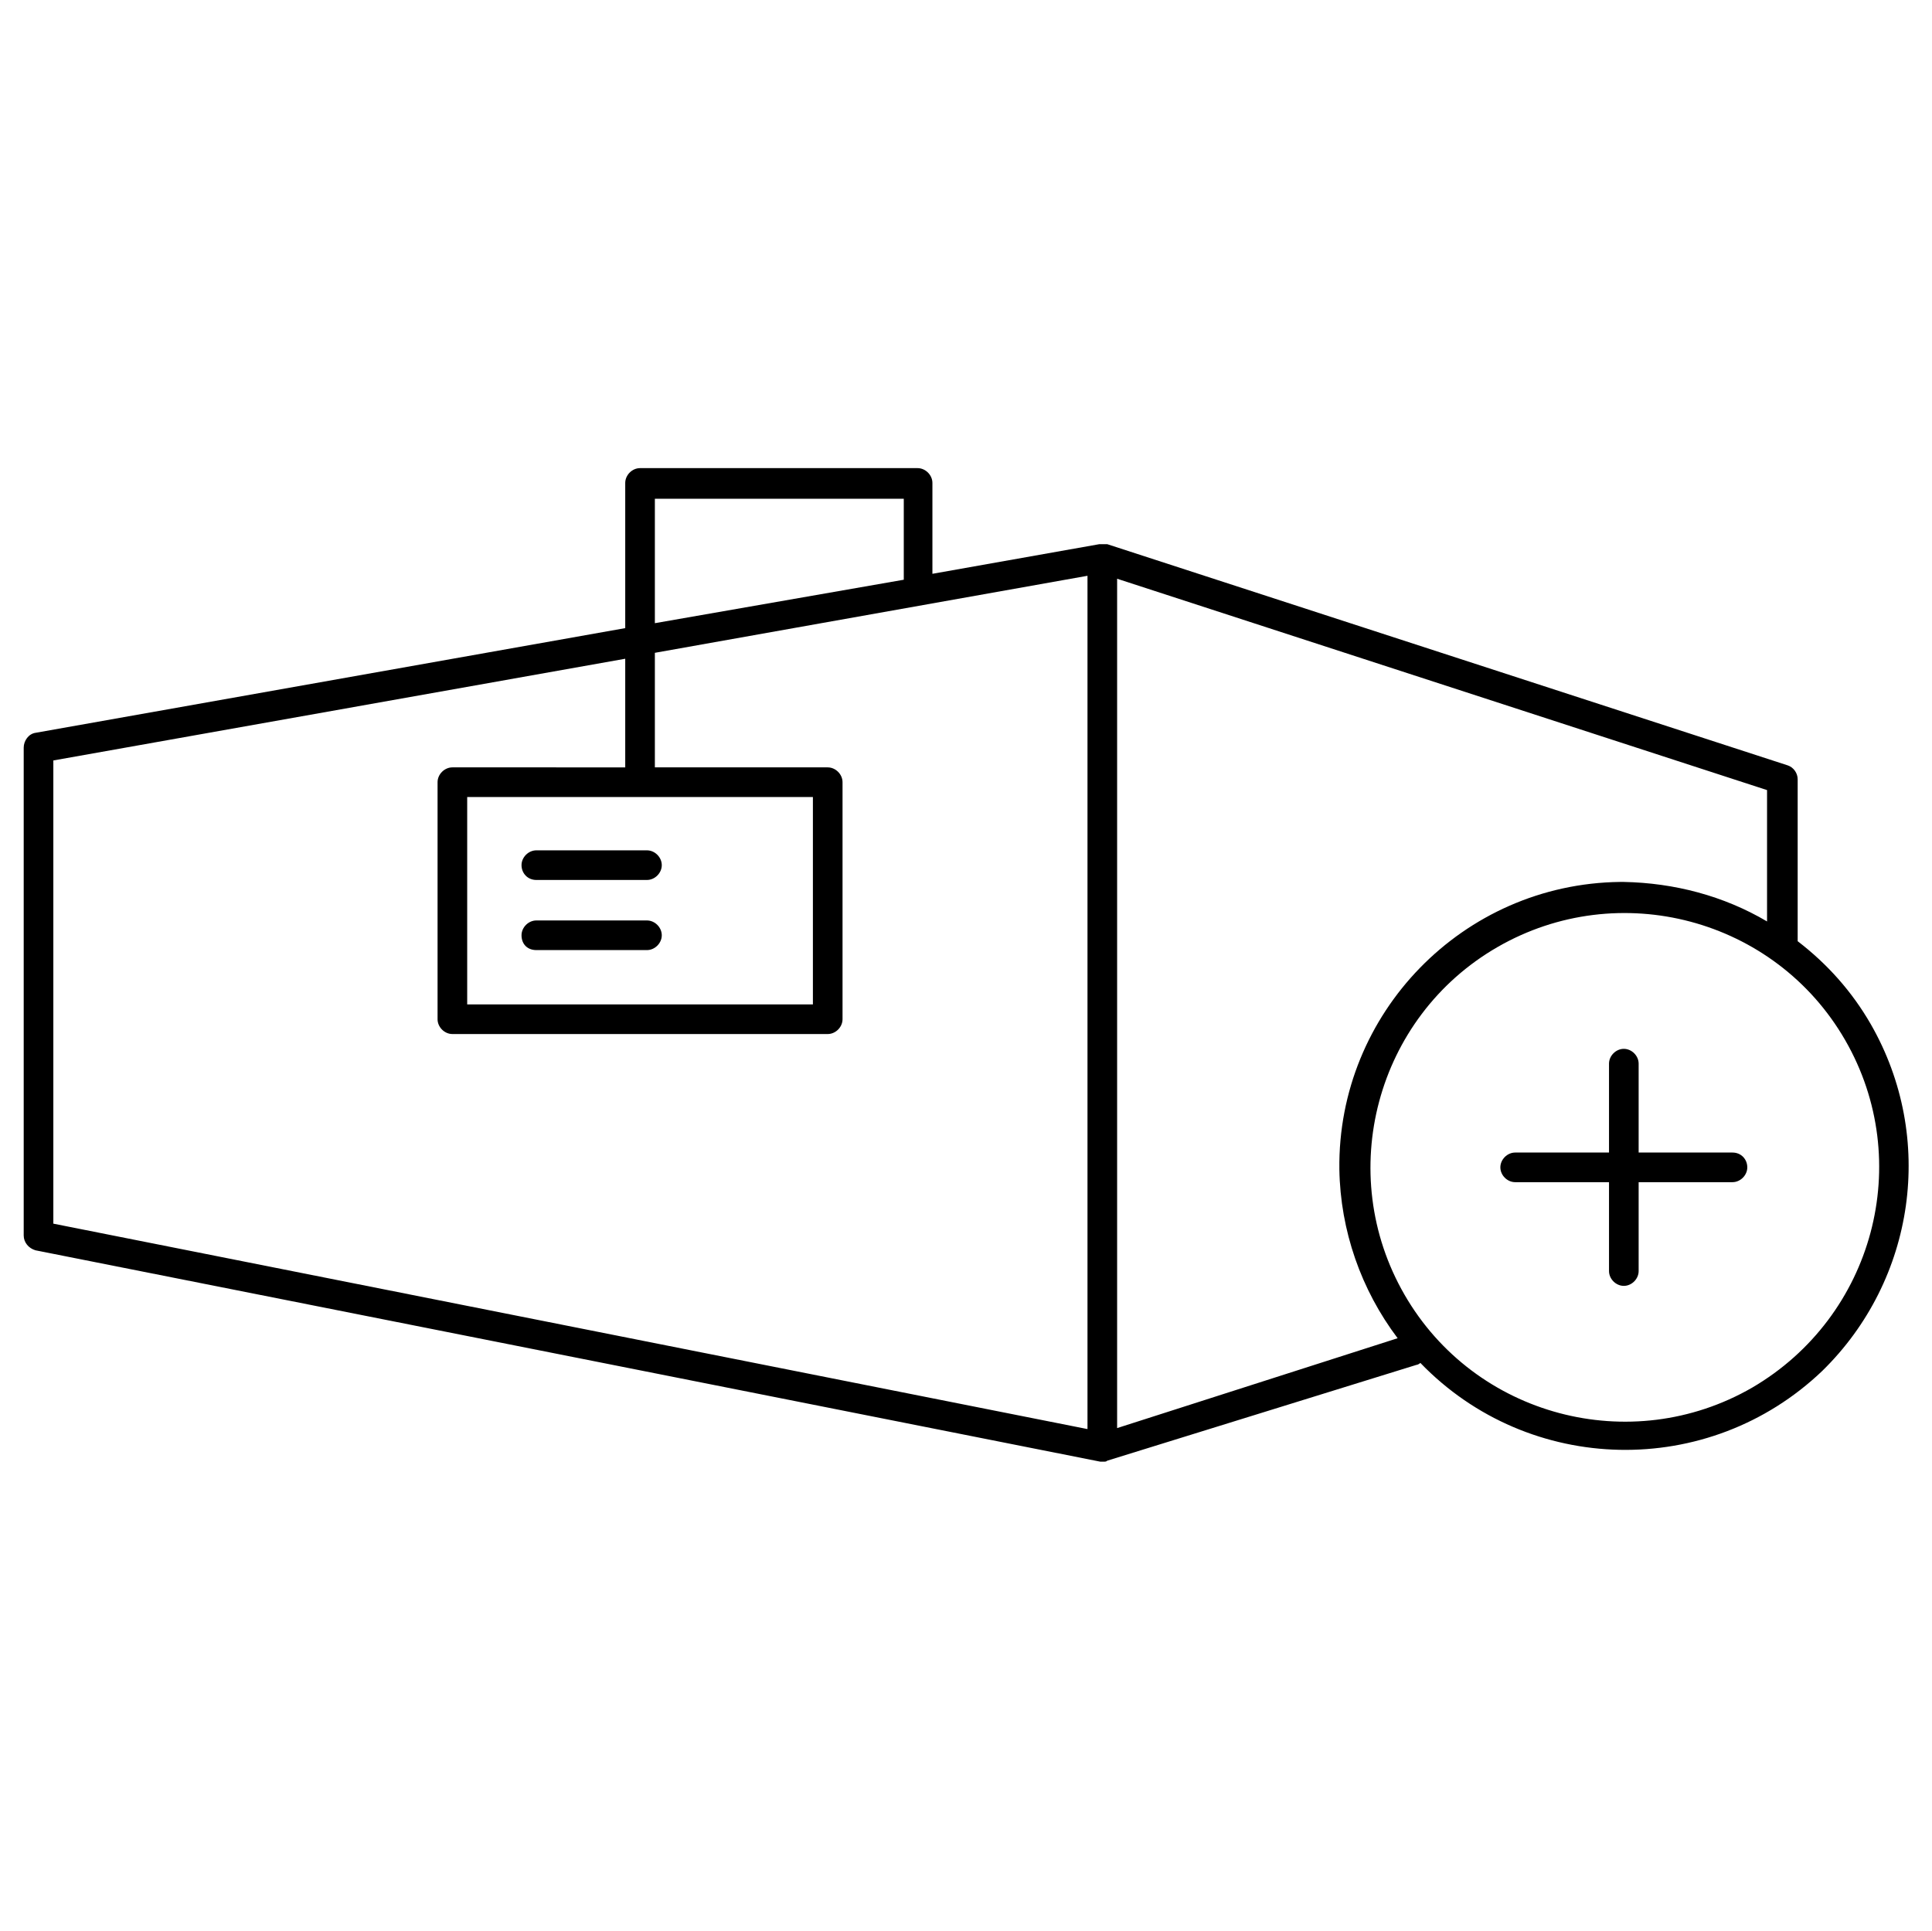 <svg xmlns="http://www.w3.org/2000/svg" viewBox="0 0 195.6 195.5" xml:space="preserve" enable-background="new 0 0 195.6 195.5"><path d="M189.4,103.7c-1.9-3.3-4.4-6.1-7.4-8.4V78.9c0-0.6-0.4-1.2-1-1.4l-68.9-22.4h-0.8l-16.9,3v-9.2c0-0.8-0.7-1.5-1.5-1.5H64.8 c-0.8,0-1.5,0.7-1.5,1.5v14.7L3.6,74.2c-0.7,0.1-1.2,0.8-1.2,1.5v49.4c0,0.7,0.5,1.3,1.2,1.5L111.4,148h0.3c0.2,0,0.3,0,0.4-0.1 l31.3-9.7c0.1,0,0.3-0.1,0.4-0.2c11,11.4,29.2,11.8,40.7,0.8C193.9,129.6,196,115.2,189.4,103.7z M66.3,50.5h25.2v8.2l-25.2,4.4 V50.5z M110.1,144.7L5.4,123.9V77l57.9-10.3v11H45.8c-0.8,0-1.5,0.7-1.5,1.5v24c0,0.8,0.7,1.5,1.5,1.5h38c0.8,0,1.5-0.7,1.5-1.5v-24 c0-0.8-0.7-1.5-1.5-1.5H66.3V66.1l43.8-7.8V144.7z M82.3,80.7v21h-35v-21H82.3z M113.1,144.6v-86L178.9,80v13.3 c-4.4-2.6-9.4-3.9-14.5-4H164c-15.9,0.2-28.6,13.3-28.4,29.1c0.1,6.2,2.2,12.2,5.9,17.1L113.1,144.6L113.1,144.6z M177.4,140.5 c-12.3,7.1-28.1,2.9-35.2-9.4c-7.1-12.3-2.9-28.1,9.4-35.2c12.3-7.1,28.1-2.9,35.2,9.4C193.9,117.6,189.7,133.3,177.4,140.5 L177.4,140.5z"/><path d="M175.4,116.7h-9.5v-9c0-0.8-0.7-1.5-1.5-1.5s-1.5,0.7-1.5,1.5v9h-9.5c-0.8,0-1.5,0.7-1.5,1.5s0.7,1.5,1.5,1.5h9.5v9 c0,0.8,0.7,1.5,1.5,1.5s1.5-0.7,1.5-1.5v-9h9.5c0.8,0,1.5-0.7,1.5-1.5S176.3,116.7,175.4,116.7z M54.3,89.1h11.2 c0.8,0,1.5-0.7,1.5-1.5s-0.7-1.5-1.5-1.5H54.3c-0.8,0-1.5,0.7-1.5,1.5S53.4,89.1,54.3,89.1z M54.3,96.2h11.2c0.8,0,1.5-0.7,1.5-1.5 s-0.7-1.5-1.5-1.5H54.3c-0.8,0-1.5,0.7-1.5,1.5C52.8,95.6,53.4,96.2,54.3,96.2z"/></svg>